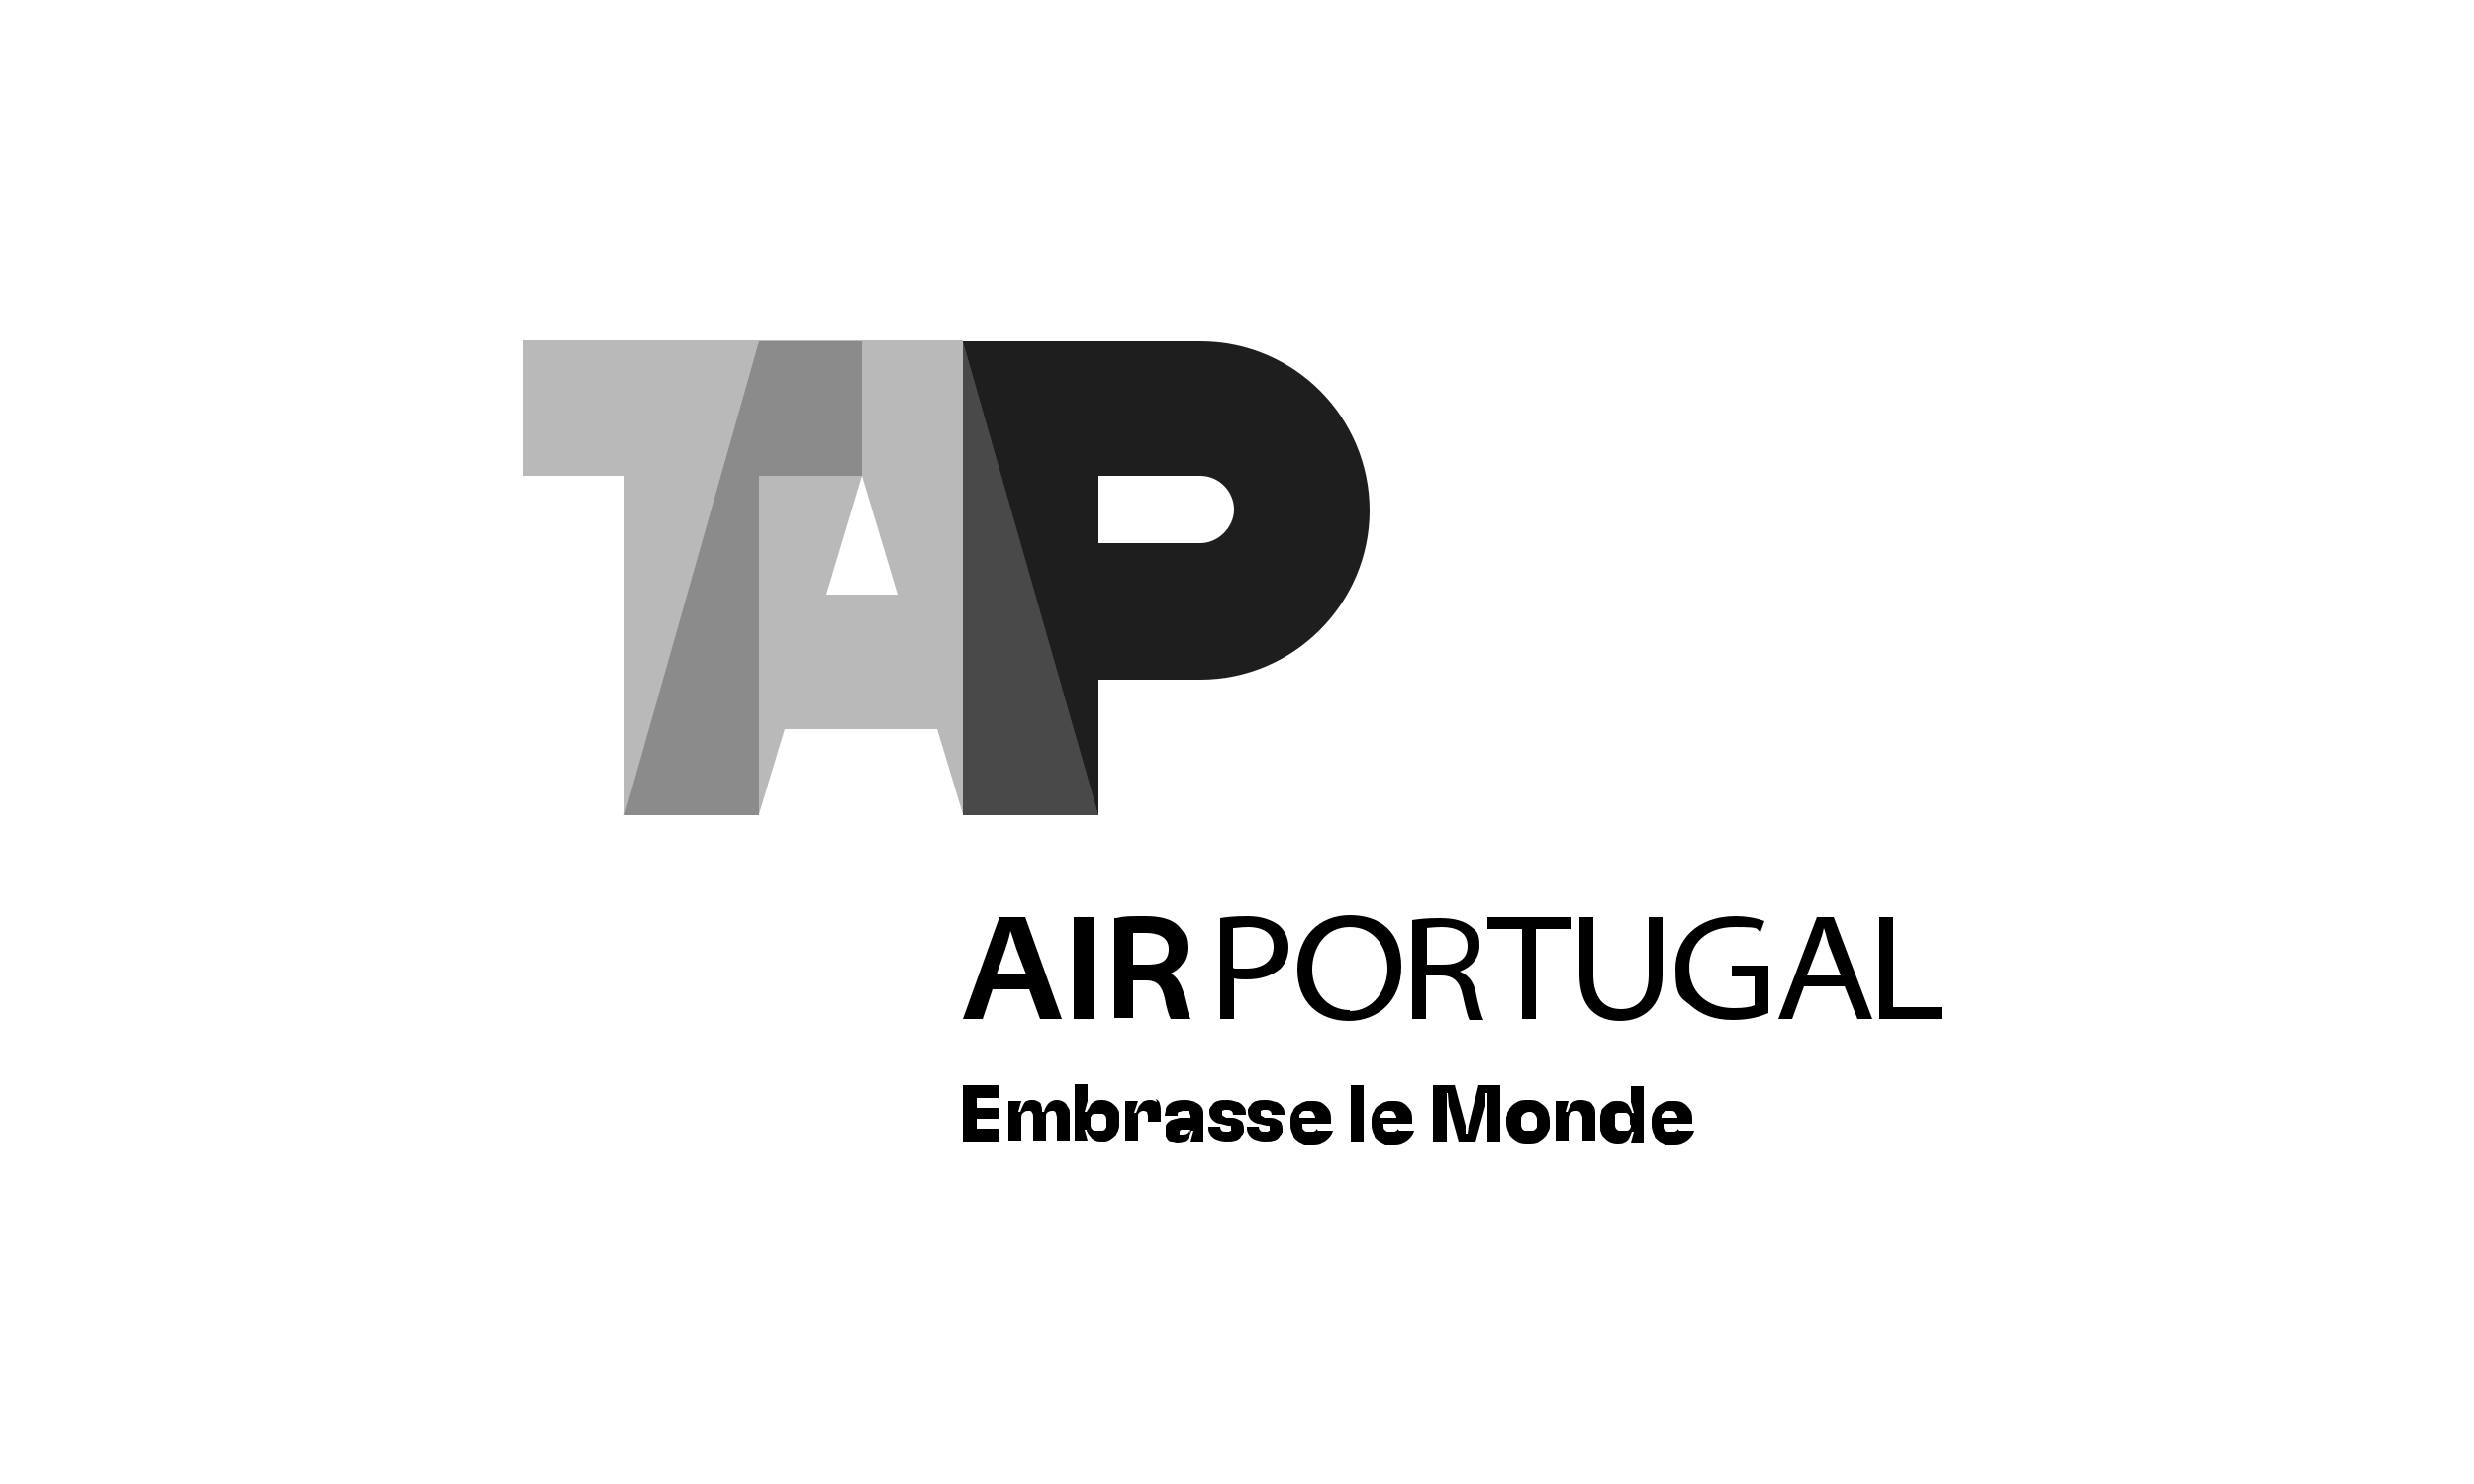 <svg xmlns="http://www.w3.org/2000/svg" id="Calque_1" viewBox="0 0 250 150"><defs><style> .st0 { fill: #8b8b8b; } .st0, .st1, .st2, .st3 { fill-rule: evenodd; } .st4 { fill: #fff; } .st2 { fill: #494949; } .st5 { fill: #b9b9b9; } .st3 { fill: #1e1e1e; } </style></defs><rect class="st4" width="250" height="150"></rect><path class="st5" d="M63.1,82.4v-34.3h-10.3v-13.7h44.5v47.9l-2.6-8.6h-15.4l-2.6,8.6h-13.7,0ZM83.5,60.1h7.2l-3.6-12-3.6,12Z"></path><path class="st3" d="M97.3,34.5h24c9.5,0,17.1,7.7,17.1,17.1s-7.7,17.1-17.1,17.1h-10.3v13.7h-13.7v-47.9h0ZM111,48.1h10.3c1.9,0,3.4,1.6,3.4,3.4s-1.6,3.4-3.4,3.4h-10.3v-6.8Z"></path><polygon class="st0" points="63.1 82.4 76.7 82.4 76.7 48.1 87.1 48.1 87.1 34.5 76.7 34.5 63.1 82.4"></polygon><polygon class="st2" points="97.3 82.4 111 82.4 97.3 34.5 97.3 82.4"></polygon><path class="st1" d="M124.7,93.8c.2,0,.8-.1,1.4-.1,1.5,0,2.6.6,2.6,2s-1,2.2-2.8,2.2-1,0-1.3-.1v-4h0ZM123.3,103h1.4v-4.1c.4.1.8.1,1.3.1,1.4,0,2.6-.4,3.4-1.1.5-.5.8-1.3.8-2.2s-.4-1.7-1-2.2c-.7-.5-1.7-.9-3.1-.9s-2.2.1-2.8.2v10.1h0Z"></path><path class="st1" d="M136.4,102.1c-2.3,0-3.8-1.9-3.8-4.1s1.3-4.3,3.8-4.3,3.8,2.1,3.8,4.2-1.4,4.3-3.8,4.3h0ZM136.3,103.2c2.9,0,5.3-2,5.3-5.5s-2.1-5.2-5.2-5.2-5.3,2.2-5.3,5.5,2.2,5.2,5.2,5.2h0Z"></path><path class="st1" d="M144.1,93.8c.2,0,.8-.1,1.6-.1,1.4,0,2.6.5,2.6,1.9s-1,1.9-2.5,1.9h-1.6v-3.7h0ZM142.7,103h1.4v-4.4h1.5c1.3,0,1.9.6,2.2,2,.3,1.3.5,2.2.7,2.5h1.4c-.2-.4-.5-1.4-.8-2.9-.2-1-.8-1.7-1.6-2h0c1.1-.4,2-1.3,2-2.6s-.3-1.5-.8-1.9c-.7-.6-1.7-.9-3.2-.9s-2.1.1-2.8.2v10.1h0Z"></path><polygon class="st1" points="153.8 103 155.2 103 155.2 93.9 158.8 93.9 158.8 92.7 150.3 92.7 150.3 93.9 153.8 93.9 153.8 103"></polygon><path class="st1" d="M159.6,92.7v5.8c0,3.4,1.8,4.7,4.1,4.7s4.3-1.4,4.3-4.7v-5.8h-1.4v5.8c0,2.4-1.1,3.5-2.8,3.5s-2.8-1.1-2.8-3.5v-5.8h-1.4Z"></path><path class="st1" d="M178.7,97.6h-3.7v1.1h2.3v2.9c-.4.2-1.1.3-2.1.3-2.8,0-4.5-1.7-4.5-4.1s1.7-4.1,4.6-4.1,2,.2,2.6.5l.4-1.1c-.5-.2-1.6-.5-2.9-.5-4,0-6.1,2.5-6.1,5.3s.5,2.9,1.5,3.7c1.1,1,2.5,1.5,4.3,1.5s2.9-.4,3.6-.7v-4.9h0Z"></path><path class="st1" d="M182.6,98.6l1.2-3.1c.2-.6.4-1.1.5-1.7h0c.2.5.3,1.1.5,1.7l1.2,3.1h-3.5,0ZM186.4,99.7l1.3,3.3h1.5l-3.9-10.3h-1.7l-3.9,10.3h1.4l1.2-3.3h4.1Z"></path><polygon class="st1" points="189.9 103 196.2 103 196.2 101.8 191.3 101.8 191.3 92.7 189.9 92.7 189.9 103"></polygon><rect x="108.5" y="92.7" width="2" height="10.3"></rect><path class="st1" d="M100.7,98.5l.9-2.6c.2-.6.4-1.2.5-1.8h0c.2.5.4,1.2.6,1.8l1,2.6h-3ZM104,100l1.1,3h2.2l-3.7-10.3h-2.6l-3.7,10.3h2l1-3h3.7Z"></path><path d="M114.5,99.1h1.3c1.1,0,1.6.5,1.9,1.8.2,1.1.4,1.7.6,2.1h2c-.2-.4-.4-1.3-.7-2.5v-.2c-.3-.9-.7-1.6-1.3-1.9.9-.4,1.7-1.3,1.7-2.6s-.4-1.6-.9-2.2c-.7-.7-1.8-1-3.4-1s-2.1,0-2.9.2h-.2v10.1h1.9v-3.9h0ZM114.5,94.3c.2,0,.7,0,1.3,0,1,0,2.3.3,2.3,1.6s-.8,1.6-2.2,1.6h-1.4v-3.2h0Z"></path><polygon points="97.3 115.4 101 115.4 101 114.1 98.7 114.1 98.7 113.1 101 113.1 101 112 98.7 112 98.7 111 101 111 101 109.7 97.3 109.7 97.3 115.4"></polygon><path d="M107.5,111.4c-.2-.1-.4-.2-.7-.2s-.6.1-.8.3-.4.5-.5.9h-.2c0-.2,0-.5-.1-.7,0-.2-.2-.3-.4-.4-.2-.1-.4-.1-.5-.1s-.4,0-.5.1c-.2,0-.3.2-.4.4s-.2.4-.3.7h-.2l.3-1.1h-1.3v4h1.3v-2.2c0-.2,0-.5.2-.6.1-.1.2-.2.5-.2s.3,0,.4.2c.1.1.1.3.1.5v2.3h1.3v-2.2c0-.2,0-.3,0-.4,0-.1.1-.2.2-.3.1,0,.2-.1.4-.1s.3,0,.4.2c0,.1.1.3.1.5v2.3h1.3v-2.6c0-.4,0-.6-.2-.8-.1-.2-.2-.4-.4-.5"></path><path d="M113,112.3c0-.1-.1-.3-.2-.4-.2-.2-.4-.4-.6-.5s-.5-.2-.8-.2-.5,0-.7.1c-.2.1-.4.2-.5.4-.1.2-.2.4-.4.7h-.2l.3-1.1v-1.7h-1.3v5.7h1.3l-.3-1.1h.2c0,.2.2.5.4.7.1.2.3.3.5.4s.4.1.7.1.5,0,.8-.2.4-.3.6-.5c0-.1.1-.2.2-.4,0-.1.1-.3.1-.5v-1.1c0-.2,0-.3-.1-.5M111.8,113.7c0,0,0,.2,0,.2,0,0,0,.1-.1.2,0,.1-.2.2-.3.2-.1,0-.2,0-.4,0s-.3,0-.4,0c-.1,0-.2-.1-.3-.2,0,0-.1-.2-.1-.3v-.6c0,0,0-.2,0-.2,0,0,0-.1.1-.2,0-.1.2-.2.3-.2.1,0,.2,0,.4,0s.3,0,.4,0,.2.1.3.2c0,0,.1.2.1.3v.7"></path><path d="M116.9,111.4c-.2-.1-.4-.2-.6-.2s-.4,0-.6.1c-.2,0-.3.2-.5.4s-.2.4-.4.8h-.2l.4-1.2h-1.3v4h1.3v-2.2c0-.2,0-.3,0-.4,0-.1.1-.2.2-.3,0,0,.2-.1.3-.1s.2,0,.4.1c0,.1.1.2.1.5v.5h1.3v-1c0-.3,0-.5-.1-.8,0-.2-.2-.4-.4-.5"></path><path d="M120.8,111.4c-.3-.1-.7-.2-1.1-.2-.6,0-1.1.1-1.4.3-.3.2-.5.4-.5.7,0,.2-.1.4-.1.6h1.3v-.2c0,0,0-.2.2-.2.1,0,.2-.1.4-.1s.2,0,.4,0c.1,0,.2.1.2.2s.1.2.1.3h0v.2h-1.1c-.2.1-.5.1-.7.2-.2,0-.4.2-.5.3-.1.1-.2.2-.2.4,0,.1,0,.3,0,.5s0,.3,0,.4c0,.1.1.2.2.4.1.1.2.2.4.2.2,0,.4.1.5.1s.5,0,.7-.1c.2,0,.4-.2.5-.4.1-.2.2-.4.3-.7h.2l-.3,1.1h1.3v-2.6c0-.4,0-.7-.2-.9-.1-.2-.4-.4-.7-.5M120.2,114.1c0,.1-.1.2-.2.4-.1.1-.3.2-.5.2h-.2s-.1,0-.1,0c0,0,0,0,0-.1h0v-.2h0c0-.1.1-.2.2-.2h.9c0,0,0,0,0,0,0,.1,0,.2,0,.4"></path><path d="M125,111.4c-.3-.1-.6-.2-1-.2s-.7,0-.9.1c-.2,0-.5.2-.6.4,0,0-.1.2-.2.2,0,0,0,.2-.1.2v.3c0,.3.1.6.3.8s.5.4.8.4l.8.2c.1,0,.2,0,.2,0,0,0,.1,0,.1.1v.2h0c0,.1,0,.2,0,.2,0,0-.1,0-.2.1h-.3c-.2,0-.4,0-.4-.1-.1,0-.2-.2-.2-.4h-1.2c0,.3,0,.5.2.8s.4.4.6.5c.3.1.6.2,1,.2s.7,0,.9-.1c.2,0,.5-.2.6-.4,0,0,.1-.2.2-.2,0,0,0-.2.1-.2v-.3c0-.2,0-.4-.1-.6,0-.2-.2-.3-.4-.4-.2-.1-.4-.2-.7-.2h-.6c-.1-.1-.2-.1-.3-.2,0,0-.1,0-.1-.1v-.2h0c0-.1,0-.2,0-.2,0,0,.1,0,.2-.1h.3c.2,0,.3,0,.4.1.1,0,.2.2.2.4h1.3c0-.3,0-.6-.2-.8-.1-.2-.4-.4-.6-.5"></path><path d="M128.9,111.4c-.3-.1-.6-.2-1-.2s-.7,0-.9.1c-.2,0-.5.2-.6.4,0,0-.1.2-.2.2,0,0,0,.2-.1.2v.3c0,.3.1.6.3.8s.5.4.8.4l.8.2c.1,0,.2,0,.2,0,0,0,.1,0,.1.1v.2h0c0,.1,0,.2,0,.2,0,0-.1,0-.2.1h-.3c-.2,0-.4,0-.4-.1-.1,0-.2-.2-.2-.4h-1.2c0,.3,0,.5.2.8s.4.4.6.5c.3.1.6.2,1,.2s.7,0,.9-.1c.2,0,.5-.2.6-.4,0,0,.1-.2.2-.2,0,0,0-.2.1-.2v-.3c0-.2,0-.4-.1-.6,0-.2-.2-.3-.4-.4s-.4-.2-.7-.2h-.6c-.1-.1-.2-.1-.3-.2,0,0-.1,0-.1-.1v-.2h0c0-.1,0-.2,0-.2,0,0,.1,0,.2-.1h.3c.2,0,.3,0,.4.1.1,0,.2.2.2.4h1.3c0-.3,0-.6-.2-.8-.1-.2-.4-.4-.6-.5"></path><path d="M133,114.1c0,.1,0,.2-.1.2,0,0-.1.1-.2.1h-.3c-.2,0-.3,0-.4,0s-.2-.1-.3-.2-.1-.2-.1-.4v-.2h2.9v-.3c0-.4,0-.8-.2-1.1-.2-.3-.4-.5-.7-.7s-.7-.2-1.1-.2-.5,0-.7.1c-.2,0-.4.2-.6.3s-.4.3-.5.5c0,.1-.1.2-.2.4,0,.1-.1.3-.1.5v.5c0,.3,0,.5.1.7,0,.2.2.4.2.6.1.2.3.3.5.5.2.1.4.2.6.3.2,0,.5,0,.8,0s.7,0,1-.2c.3-.1.5-.3.7-.5s.3-.4.4-.7h-1.5ZM131.5,112.5c0-.1.2-.2.3-.2.1,0,.2,0,.4,0s.4,0,.5.2.2.3.2.5h-1.6v-.2c0,0,0-.2.1-.2"></path><rect x="136.5" y="109.7" width="1.3" height="5.7"></rect><path d="M141.2,114.1c0,.1,0,.2-.1.2,0,0-.1.1-.2.1h-.3c-.2,0-.3,0-.4,0s-.2-.1-.3-.2-.1-.2-.1-.4v-.2h2.9v-.3c0-.4,0-.8-.2-1.1-.2-.3-.4-.5-.7-.7s-.7-.2-1.1-.2-.5,0-.7.1c-.2,0-.4.2-.6.3s-.4.3-.5.5c0,.1-.1.2-.2.4,0,.1-.1.3-.1.5v.5c0,.3,0,.5.1.7,0,.2.2.4.2.6.1.2.3.3.5.5.2.1.4.2.6.3.2,0,.5,0,.8,0s.7,0,1-.2c.3-.1.5-.3.7-.5s.3-.4.4-.7h-1.5ZM139.7,112.5c0-.1.2-.2.3-.2.1,0,.2,0,.4,0s.4,0,.5.2.2.3.2.5h-1.6v-.2c0,0,0-.2.1-.2"></path><polygon points="148.4 113.8 148.3 114.6 148.1 114.6 148.1 113.8 147 109.7 144.8 109.7 144.8 115.4 146.2 115.4 146.2 110.5 146.3 110.5 146.4 111.8 147.4 115.4 149.1 115.4 150.1 111.8 150.1 110.5 150.3 110.5 150.3 115.4 151.6 115.4 151.6 109.7 149.4 109.7 148.4 113.8"></polygon><path d="M156.3,112.1c-.2-.3-.5-.5-.8-.7s-.7-.2-1.1-.2-.8,0-1.1.2c-.4.2-.6.4-.8.7,0,.1-.1.2-.2.4,0,.1,0,.3-.1.4v.5c0,.2,0,.5.1.7,0,.2.2.4.2.6.2.3.5.5.8.7.4.2.7.2,1.1.2s.8,0,1.1-.2c.3-.2.6-.4.8-.7,0-.1.1-.2.2-.4s.1-.3.1-.4v-.5c0-.2,0-.5-.1-.7,0-.2-.1-.4-.2-.6M155.3,113.7v.2c0,0,0,.1-.1.2-.1.1-.2.2-.3.2-.1,0-.2,0-.4,0s-.3,0-.4,0-.2-.1-.3-.2c0-.1-.1-.2-.1-.3v-.7c0-.1,0-.2.1-.3,0-.1.2-.2.3-.3.1,0,.2-.1.4-.1s.3,0,.4.1c.1,0,.2.2.3.3,0,0,.1.2.1.3v.6"></path><path d="M160.6,111.4c-.2-.1-.5-.2-.8-.2s-.4,0-.6.1c-.2,0-.4.2-.5.4s-.2.4-.3.7h-.2l.3-1.1h-1.3v4h1.3v-2.1c0-.2,0-.4.1-.5,0-.1.2-.2.2-.3.1,0,.2-.1.4-.1s.4,0,.5.2.2.3.2.5v2.3h1.3v-2.6c0-.4,0-.7-.2-.9-.1-.2-.3-.4-.5-.5"></path><path d="M164.8,111.4l.3,1.1h-.2c0-.2-.2-.5-.3-.7s-.3-.3-.5-.4-.4-.1-.7-.1-.6,0-.8.2c-.2.1-.4.3-.6.5-.1.1-.2.2-.2.4,0,.1-.1.3-.1.5v1.1c0,.2,0,.4.1.5,0,.1.1.3.2.4.2.2.4.4.6.5s.5.2.8.2.5,0,.7-.1.4-.2.5-.4.2-.4.3-.7h.2l-.3,1.1h1.3v-5.7h-1.3v1.7h0ZM164.8,113.7c0,0,0,.2,0,.2,0,0,0,.1-.1.2,0,.1-.2.2-.3.2-.1,0-.2,0-.4,0s-.3,0-.4,0c-.1,0-.2-.1-.3-.2,0,0-.1-.2-.1-.3v-.7c0,0,0-.2,0-.2,0,0,0-.1,0-.2,0-.1.2-.2.3-.2s.2,0,.4,0,.3,0,.4,0c.1,0,.2.1.3.2,0,0,.1.2.1.3v.7"></path><path d="M169.5,114.1h0c0,.1,0,.2-.1.2,0,0-.1.1-.2.1h-.3c-.2,0-.3,0-.4,0s-.2-.1-.3-.2-.1-.2-.1-.4v-.2h2.9v-.3c0-.4,0-.8-.2-1.1-.2-.3-.4-.5-.7-.7s-.7-.2-1.1-.2-.5,0-.7.1c-.2,0-.4.2-.6.3s-.4.3-.5.5c0,.1-.1.2-.2.4,0,.1-.1.3-.1.5v.5c0,.3,0,.5.1.7,0,.2.2.4.2.6.1.2.3.3.5.5.2.1.4.2.6.3.2,0,.5,0,.8,0s.7,0,1-.2c.3-.1.5-.3.7-.5s.3-.4.4-.7h-1.5ZM168.1,112.5c0-.1.2-.2.3-.2.1,0,.2,0,.4,0s.4,0,.5.2.2.3.2.5h-1.6v-.2c0,0,0-.2.1-.2"></path></svg>